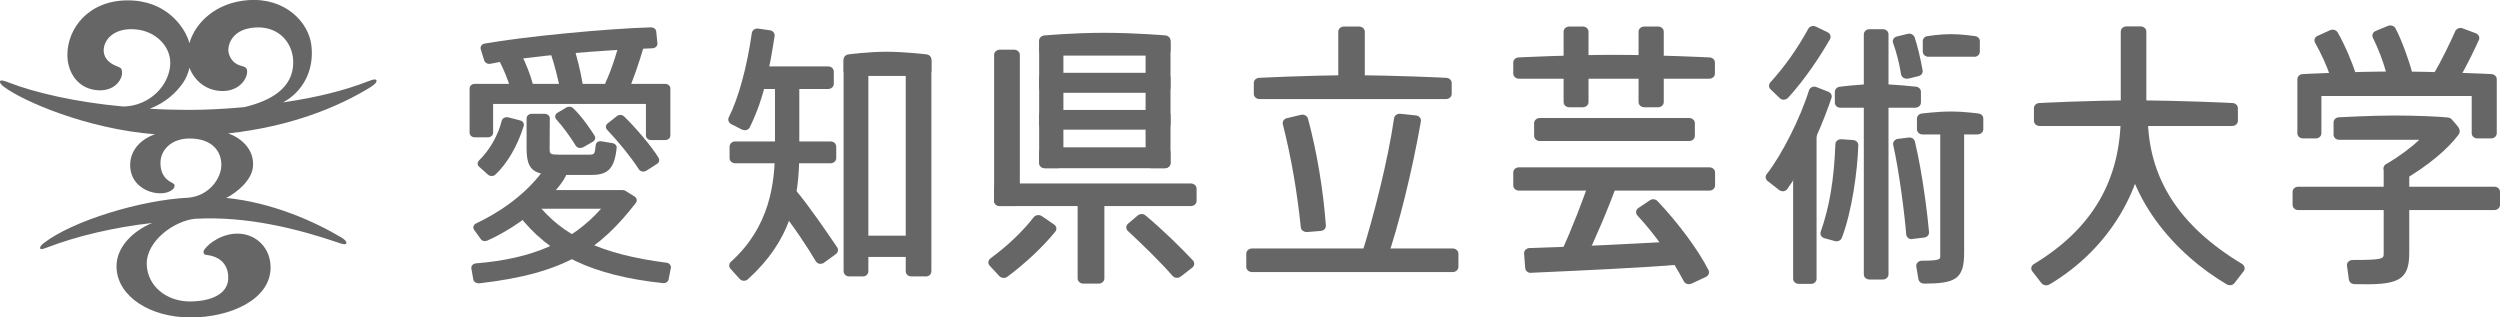<?xml version="1.0" encoding="UTF-8"?><svg id="_イヤー_2" xmlns="http://www.w3.org/2000/svg" viewBox="0 0 339.17 43.07"><defs><style>.cls-1{fill:#666;}</style></defs><g id="_字"><g><path class="cls-1" d="M197.08,36.91h-27.22c-.43,0-.78-.31-.78-.7v-1.8c0-.38,.35-.7,.78-.7h27.22c.43,0,.78,.31,.78,.7v1.8c0,.38-.35,.7-.78,.7"/><g><path class="cls-1" d="M65.81,32.72c-.23,0-.46-.1-.59-.29l-.89-1.24c-.11-.15-.14-.32-.09-.49,.05-.16,.18-.31,.35-.39,2.67-1.26,6.42-3.53,9.13-7.2,.1-.14,.26-.23,.44-.27,.18-.03,2.65,.35,2.65,.35,.31,.18-.27,1.12-.47,1.4-1.61,2.4-5.62,5.98-10.22,8.05l-.32,.07"/><path class="cls-1" d="M80.31,23.73h-4.58c-1.02,0-1.91-.07-2.36-.19-1.42-.38-1.93-1.26-1.93-3.38v-4.1c0-.34,.31-.62,.7-.62h1.75c.19,0,.37,.07,.5,.18,.13,.11,.21,.27,.2,.44l-.02,4.15c0,.68,.07,.77,1.28,.77h4.14c.64,0,.71-.09,.83-1.27,.02-.17,.09-.34,.25-.45,.16-.1,.33-.12,.53-.09l1.5,.25c.35,.06,.6,.35,.56,.66-.29,2.73-1.14,3.65-3.36,3.65"/><path class="cls-1" d="M78.7,20.08l-.15-.02c-.19-.04-.35-.15-.45-.31-.71-1.17-1.66-2.47-2.63-3.56-.12-.14-.17-.31-.14-.48,.03-.17,.14-.32,.3-.41l1.22-.72c.28-.17,.67-.13,.9,.09,1.29,1.21,2.55,3.16,2.91,3.73,.18,.28,.08,.64-.22,.82l-1.33,.77-.41,.1"/><path class="cls-1" d="M84.33,13.61l-.38-.12-1.48-1.05c-.17-.12-.3-.33-.36-.58-.05-.24-.03-.51,.07-.72,.82-1.75,1.64-4.41,2.13-6.32,.06-.24,.19-.43,.37-.53,.18-.1,.38-.11,.56,0l1.67,.88c.37,.19,.55,.72,.42,1.19-.55,1.92-1.55,4.88-2.44,6.82-.12,.27-.34,.42-.57,.44"/><path class="cls-1" d="M66.76,23.88h-.04c-.19,0-.37-.06-.51-.18l-1.21-1.08c-.26-.23-.26-.6-.01-.85,1.43-1.39,2.61-3.45,3.07-5.37,.04-.17,.16-.32,.33-.41,.17-.09,.37-.11,.56-.07l1.63,.42c.36,.09,.57,.42,.47,.75-.82,2.66-2.21,5.06-3.83,6.59-.12,.12-.29,.19-.47,.2"/><path class="cls-1" d="M69.96,12.61l-.28-.07c-.17-.08-.3-.22-.36-.4-.45-1.4-.95-2.65-1.46-3.64-.09-.16-.09-.35-.02-.52,.07-.17,.22-.3,.4-.36l1.6-.55c.34-.12,.72,.02,.88,.32,.66,1.23,1.27,2.9,1.54,3.91,.08,.32-.11,.65-.45,.76l-1.59,.51-.28,.03"/><path class="cls-1" d="M76.72,13.34l-.27-.1c-.17-.11-.29-.32-.34-.56-.4-2.01-.86-3.81-1.33-5.22-.08-.24-.08-.51,0-.75,.08-.25,.22-.44,.41-.54l1.6-.84c.34-.18,.71,.01,.86,.45,.61,1.76,1.17,4.16,1.4,5.62,.07,.47-.12,.95-.46,1.12l-1.58,.78-.27,.06"/><path class="cls-1" d="M66.38,8.67c-.31,0-.59-.18-.68-.45l-.48-1.54c-.05-.16-.02-.34,.08-.49,.1-.15,.27-.25,.46-.28,5.02-.91,16.61-2.04,22.55-2.2,.38,0,.69,.24,.72,.56l.16,1.61c.02,.17-.05,.34-.17,.46-.13,.12-.31,.2-.5,.21-6.95,.25-16.79,1.02-21.97,2.1l-.16,.02"/><path class="cls-1" d="M90.25,19h-1.92c-.39,0-.7-.28-.7-.62v-4.28h-20.73v3.91c0,.34-.31,.62-.7,.62h-1.79c-.39,0-.7-.28-.7-.62v-6.01c0-.34,.31-.62,.7-.62h25.84c.39,0,.7,.28,.7,.62v6.38c0,.34-.31,.62-.7,.62"/><path class="cls-1" d="M64.9,38.43c-.34,0-.64-.22-.69-.52l-.26-1.47c-.03-.17,.02-.34,.14-.48,.12-.13,.3-.22,.49-.23,7.67-.62,12.96-2.92,16.97-7.41h-9.2c-.19,0-.37-.07-.5-.19-.13-.12-.21-.28-.2-.44l.02-1.29c0-.34,.32-.61,.7-.61h12.1c.15,0,.29,.04,.4,.11l1.22,.76c.31,.19,.39,.58,.18,.86-4.83,6.2-9.44,9.58-21.28,10.92h-.09"/><path class="cls-1" d="M90.02,38.41h-.09c-9.55-1.03-15.43-3.82-19.66-9.34-.2-.26-.14-.63,.14-.83l1.31-.94c.15-.11,.35-.16,.55-.13,.19,.03,.37,.12,.48,.27,3.49,4.58,8.94,7.1,17.67,8.2,.19,.02,.36,.11,.47,.25,.11,.14,.16,.31,.12,.47l-.3,1.55c-.06,.3-.35,.51-.69,.51"/><path class="cls-1" d="M87.24,23.27h-.12c-.2-.05-.37-.16-.46-.32-1.04-1.61-2.61-3.56-4.3-5.35-.24-.26-.21-.63,.07-.85l1.26-1c.28-.22,.72-.21,.98,.05,1.46,1.39,3.87,4.21,4.69,5.64,.15,.27,.07,.6-.21,.78l-1.46,.94c-.13,.08-.28,.12-.44,.12"/><path class="cls-1" d="M111.32,35.79h-.15c-.22-.06-.4-.19-.51-.37-.93-1.61-3.18-5.06-5.23-7.5-.23-.27-.21-.65,.04-.9l1.3-1.31c.15-.15,.36-.23,.58-.22,.22,0,.42,.1,.56,.26,1.78,2.08,4.41,5.94,5.66,7.8,.21,.3,.13,.7-.17,.92l-1.61,1.17c-.13,.1-.3,.15-.46,.15"/><path class="cls-1" d="M101.04,17.67l-.36-.08-1.49-.76c-.34-.18-.48-.58-.32-.91,1.31-2.57,2.48-6.85,3.13-11.44,.03-.19,.13-.35,.3-.47,.16-.11,.37-.16,.56-.13l1.6,.23c.41,.06,.69,.41,.63,.79-.65,4.05-1.33,8.24-3.37,12.37-.09,.18-.25,.31-.45,.37l-.24,.03"/><path class="cls-1" d="M112.37,12.07h-9.82c-.41,0-.75-.31-.75-.7v-1.66c0-.39,.34-.7,.75-.7h9.82c.41,0,.75,.31,.75,.7v1.66c0,.39-.34,.7-.75,.7"/><path class="cls-1" d="M112.7,22.15h-12.97c-.41,0-.75-.31-.75-.69v-1.57c0-.38,.34-.7,.75-.7h12.97c.41,0,.75,.31,.75,.7v1.57c0,.38-.34,.69-.75,.69"/><path class="cls-1" d="M100.93,38.09h-.04c-.21,0-.4-.1-.54-.25l-1.24-1.37c-.25-.28-.23-.69,.05-.95,5.3-4.78,5.98-10.7,5.98-15.31V10.87c0-.38,.34-.69,.75-.69h1.8c.41,0,.75,.31,.75,.69v9.72c0,6.59-1.19,12.05-6.98,17.3-.14,.13-.33,.2-.52,.2"/><path class="cls-1" d="M125.61,10.3h-10.41c-.41,0-.75-.31-.75-.7v-1.53c0-.34,.27-.64,.64-.69,.11-.01,2.7-.36,5.19-.36s5.31,.34,5.43,.36c.37,.04,.65,.34,.65,.69v1.53c0,.39-.34,.7-.75,.7"/><path class="cls-1" d="M125.61,37.5h-1.98c-.41,0-.75-.31-.75-.7V8.26c0-.38,.34-.7,.75-.7h1.98c.41,0,.75,.31,.75,.7v28.55c0,.39-.34,.7-.75,.7"/><path class="cls-1" d="M124.97,34.86h-8.93c-.41,0-.75-.31-.75-.7v-1.49c0-.38,.34-.7,.75-.7h8.93c.41,0,.75,.31,.75,.7v1.49c0,.39-.34,.7-.75,.7"/><path class="cls-1" d="M117.06,37.5h-1.86c-.41,0-.75-.31-.75-.7V8.26c0-.38,.34-.7,.75-.7h1.86c.41,0,.75,.31,.75,.7v28.55c0,.39-.34,.7-.75,.7"/><path class="cls-1" d="M177.26,31.48c-.18,0-.36-.06-.5-.16-.16-.11-.26-.29-.28-.47-.52-4.97-1.29-9.41-2.44-14-.09-.36,.15-.73,.56-.82l1.89-.45c.2-.05,.42-.02,.6,.07,.18,.1,.31,.25,.36,.44,1.22,4.56,2.06,9.57,2.43,14.5,.03,.38-.28,.71-.7,.74l-1.84,.15h-.07"/><path class="cls-1" d="M187.36,35.81l-.18-.02-1.89-.4c-.21-.04-.38-.16-.49-.32-.11-.16-.13-.36-.07-.54,1.6-5.06,3.57-12.74,4.4-18.49,.06-.38,.44-.65,.86-.6l2.1,.22c.21,.02,.4,.12,.53,.27,.13,.15,.18,.34,.15,.53-1.14,6.57-3.01,14.15-4.66,18.87-.11,.3-.41,.49-.74,.49"/><path class="cls-1" d="M196.18,13.44h-25.3c-.43,0-.78-.31-.78-.7v-1.49c0-.37,.32-.67,.73-.69,.07,0,6.63-.35,12.56-.35s12.76,.34,12.83,.35c.41,.02,.73,.32,.73,.69v1.49c0,.39-.34,.7-.77,.7"/><path class="cls-1" d="M184.38,13.01h-2.04c-.43,0-.78-.31-.78-.7V4.29c0-.38,.35-.69,.78-.69h2.04c.43,0,.78,.31,.78,.69V12.32c0,.39-.35,.7-.78,.7"/><path class="cls-1" d="M229.13,38.56l-.24-.04c-.2-.06-.36-.19-.45-.36-1.74-3.28-3.86-6.29-6.3-8.93-.13-.15-.2-.34-.17-.53,.02-.19,.13-.36,.3-.48l1.57-1.05c.32-.22,.77-.17,1.03,.11,2.86,3.02,5.57,6.69,6.92,9.37,.17,.34,.02,.74-.35,.91l-1.96,.92-.35,.08"/><path class="cls-1" d="M207.68,37.02c-.4,0-.73-.28-.76-.65l-.15-1.98c-.02-.19,.06-.37,.2-.51,.14-.14,.33-.22,.54-.23,6.56-.19,12.83-.52,20.09-.91h.13c.39-.02,.74,.23,.8,.59l.3,1.77c.03,.19-.03,.38-.16,.53-.13,.15-.33,.25-.54,.26-6.31,.48-13.67,.81-18.06,1.01-.91,.04-1.71,.08-2.36,.11h-.04"/><path class="cls-1" d="M214.32,35.67l-.22-.03-1.83-.51c-.21-.06-.38-.19-.47-.37-.09-.18-.1-.38,0-.57,1.4-2.98,3.13-7.47,3.92-9.92,.12-.37,.54-.58,.94-.47l2.11,.54c.2,.05,.37,.17,.46,.34,.1,.17,.12,.36,.06,.54-.86,2.47-2.79,7.09-4.26,10.04-.13,.26-.4,.41-.7,.41"/><path class="cls-1" d="M231.91,25.86h-25.84c-.42,0-.77-.31-.77-.7v-1.76c0-.38,.34-.7,.77-.7h25.84c.42,0,.77,.31,.77,.7v1.76c0,.38-.34,.7-.77,.7"/><path class="cls-1" d="M224.96,14.55h-1.89c-.42,0-.77-.31-.77-.7V4.29c0-.38,.34-.69,.77-.69h1.89c.42,0,.76,.31,.76,.69V13.85c0,.39-.34,.7-.76,.7"/><path class="cls-1" d="M214.75,14.55h-1.86c-.42,0-.76-.31-.76-.7V4.29c0-.38,.34-.69,.76-.69h1.86c.42,0,.76,.31,.76,.69V13.85c0,.39-.34,.7-.76,.7"/><path class="cls-1" d="M231.91,10.68h-25.84c-.42,0-.77-.31-.77-.7v-1.5c0-.37,.32-.67,.72-.69,.07,0,6.94-.35,12.95-.35s12.9,.35,12.97,.35c.41,.02,.72,.33,.72,.69v1.5c0,.39-.34,.7-.77,.7"/><path class="cls-1" d="M229.17,19.13h-20.27c-.42,0-.77-.31-.77-.7v-1.72c0-.38,.34-.7,.77-.7h20.27c.42,0,.77,.31,.77,.7v1.72c0,.38-.34,.7-.77,.7"/><path class="cls-1" d="M242,13.53c-.21,0-.41-.08-.55-.22l-1.24-1.19c-.26-.26-.28-.65-.04-.93,1.97-2.17,3.7-4.62,5.15-7.28,.09-.17,.25-.29,.45-.35,.19-.06,.4-.04,.59,.05l1.59,.77c.37,.18,.51,.6,.32,.93-1.25,2.21-3.39,5.46-5.69,7.96-.14,.15-.34,.24-.56,.25h-.02"/><path class="cls-1" d="M245.69,38.51h-1.66c-.42,0-.76-.31-.76-.69V18.08c0-.38,.33-.68,.74-.69l1.66-.03c.2-.01,.4,.07,.55,.2,.15,.13,.23,.31,.23,.5v19.77c0,.38-.34,.69-.76,.69"/><path class="cls-1" d="M241.85,25.94c-.18,0-.35-.06-.49-.17l-1.55-1.21c-.3-.23-.36-.64-.13-.93,2.05-2.61,4.57-7.6,5.74-11.37,.06-.19,.2-.35,.4-.44,.2-.08,.43-.09,.63,0l1.6,.63c.36,.14,.54,.51,.42,.85-.77,2.27-2.91,8.03-5.99,12.34-.12,.17-.31,.28-.53,.31h-.11"/><path class="cls-1" d="M255.45,37.92h-1.83c-.42,0-.76-.31-.76-.7V4.66c0-.38,.34-.7,.76-.7h1.83c.42,0,.76,.31,.76,.7V37.22c0,.38-.34,.7-.76,.7"/><path class="cls-1" d="M259.85,14.62h-10.16c-.42,0-.76-.31-.76-.7v-1.46c0-.34,.28-.64,.65-.69,.11-.01,2.68-.36,4.98-.36s5.26,.34,5.39,.35c.38,.05,.66,.34,.66,.69v1.46c0,.38-.34,.7-.76,.7"/><path class="cls-1" d="M249.17,32.74l-.22-.03-1.43-.39c-.2-.05-.36-.18-.46-.34-.1-.17-.11-.36-.05-.54,1.19-3.34,1.82-7.12,1.99-11.88,0-.19,.1-.37,.25-.49,.15-.13,.35-.19,.56-.18l1.6,.11c.41,.03,.71,.34,.7,.71-.11,3.5-.85,8.92-2.23,12.56-.11,.29-.4,.47-.72,.47"/><path class="cls-1" d="M258.54,10.67l-.29-.11c-.18-.11-.31-.29-.34-.5-.22-1.41-.62-2.96-1.08-4.24-.07-.18-.05-.37,.05-.54,.1-.16,.26-.28,.46-.33l1.48-.36c.4-.1,.82,.12,.94,.49,.4,1.21,.76,2.71,1.08,4.47,.06,.35-.17,.68-.53,.77l-1.42,.35h-.33"/><path class="cls-1" d="M259.37,32.45c-.17,0-.34-.05-.48-.16-.16-.12-.26-.3-.28-.49-.21-2.74-.97-8.64-1.76-12.13-.04-.19,0-.39,.12-.54,.12-.16,.31-.26,.52-.29l1.46-.18c.39-.05,.76,.19,.84,.54,1.11,4.64,1.76,10.45,1.92,12.29,.03,.37-.26,.69-.66,.74l-1.6,.19h-.1"/><path class="cls-1" d="M261.02,38.47c-.37,0-.69-.25-.75-.59l-.29-1.7c-.04-.2,.03-.41,.17-.56,.15-.16,.36-.25,.58-.25,2.33,0,2.5-.2,2.5-.52V17.1c0-.39,.34-.7,.76-.7h1.72c.42,0,.76,.31,.76,.7v17.22c0,3.59-1.23,4.14-5.44,4.16h0Z"/><path class="cls-1" d="M268.31,18.24h-7.48c-.42,0-.76-.31-.76-.69v-1.46c0-.34,.28-.64,.65-.69,.08,0,2.06-.27,3.94-.27s3.69,.26,3.77,.27c.37,.05,.64,.34,.64,.68v1.46c0,.38-.34,.69-.76,.69"/><path class="cls-1" d="M267.83,7.7h-6.21c-.42,0-.76-.31-.76-.7v-1.42c0-.34,.26-.63,.63-.68,.07-.01,1.7-.27,3.18-.27s3.21,.26,3.29,.27c.37,.05,.64,.34,.64,.69v1.42c0,.39-.34,.7-.76,.7"/><path class="cls-1" d="M302.86,17.09h-26.16c-.42,0-.76-.31-.76-.7v-1.71c0-.37,.31-.68,.71-.7,.07,0,6.63-.36,12.91-.36s13.26,.35,13.33,.36c.41,.02,.72,.33,.72,.7v1.71c0,.39-.34,.7-.76,.7"/><path class="cls-1" d="M277.6,38.71c-.24,0-.48-.1-.64-.3l-1.24-1.59c-.12-.15-.17-.35-.13-.53,.04-.19,.16-.35,.33-.46,7.94-4.79,11.8-11.4,11.8-20.22V4.28c0-.39,.35-.7,.78-.7h1.91c.43,0,.78,.31,.78,.7v12.31c0,8.78-5.05,17.22-13.16,22.01-.13,.08-.28,.11-.42,.11"/><path class="cls-1" d="M302.52,38.69c-.15,0-.29-.04-.42-.11-6.83-4.02-14.14-11.87-14.16-21.84,0-.25,.15-.49,.39-.61l1.9-.98c.24-.12,.54-.12,.77,0,.24,.12,.39,.36,.39,.61,.02,8.33,4.2,14.89,12.79,20.05,.17,.11,.29,.27,.33,.46,.04,.19,0,.38-.13,.54l-1.23,1.59c-.15,.2-.39,.3-.64,.3"/><path class="cls-1" d="M338.4,28.5h-26.6c-.42,0-.77-.31-.77-.69v-1.79c0-.38,.34-.69,.77-.69h26.6c.43,0,.77,.31,.77,.69v1.79c0,.38-.34,.69-.77,.69"/><path class="cls-1" d="M319.44,38.55c-.39,0-.72-.26-.77-.61l-.26-1.9c-.03-.2,.04-.39,.19-.54,.15-.15,.36-.23,.58-.23,3.96,0,4.21-.16,4.21-.77v-11.65c0-.38,.35-.69,.77-.69h1.93c.43,0,.77,.31,.77,.69v11.49c0,3.87-1.69,4.35-7.42,4.21h0Z"/><path class="cls-1" d="M325.4,24.69c-.2,0-.4-.07-.55-.21l-1.25-1.14c-.16-.15-.24-.35-.22-.56,.02-.2,.15-.39,.34-.5,1.82-1.09,3.37-2.24,4.49-3.31h-10.85c-.43,0-.77-.31-.77-.69v-1.68c0-.36,.31-.67,.72-.69,.05,0,4.48-.24,7.55-.24s6.27,.16,7.27,.27c.15,.02,.3,.1,.42,.18,0,0,.75,.81,.96,1.13,.31,.47,.21,.79,0,1.07-1.35,1.78-3.87,4.06-7.7,6.26l-.41,.11"/><path class="cls-1" d="M332.93,11.17c-.15,.01-2.44-.24-2.44-.24-.18-.09-.31-.23-.37-.41-.06-.18-.03-.37,.07-.53,.82-1.34,2.31-4.36,2.9-5.74,.07-.18,.23-.32,.42-.4,.19-.08,.41-.08,.6,0l1.79,.67c.38,.15,.56,.54,.41,.89-.45,.98-1.6,3.46-2.76,5.39-.1,.16-.26,.29-.46,.34l-.15,.03"/><path class="cls-1" d="M324.53,10.6l-.32-.07c-.2-.09-.35-.26-.4-.45-.51-1.81-1.15-3.48-1.89-4.97-.17-.34,0-.75,.38-.91l1.67-.69c.38-.16,.84,0,1.02,.33,.82,1.54,1.85,4.39,2.25,5.96,.08,.33-.1,.66-.45,.79l-2.26,.02"/><path class="cls-1" d="M337.97,18.78h-1.87c-.43,0-.77-.31-.77-.69v-5.07h-20.39v5.07c0,.38-.34,.69-.77,.69h-1.72c-.43,0-.77-.31-.77-.69v-7.35c0-.37,.32-.67,.72-.69,.07,0,6.68-.35,12.46-.35s13.07,.34,13.14,.35c.41,.02,.73,.32,.73,.69v7.35c0,.38-.34,.69-.77,.69"/><path class="cls-1" d="M316.82,10.83l-.26-.06c-.2-.09-.36-.24-.42-.44-.46-1.37-1.23-3.07-2.06-4.54-.19-.34-.04-.75,.33-.92l1.7-.77c.37-.17,.84-.04,1.04,.3,1.01,1.74,2.04,4.29,2.43,5.51,.11,.33-.07,.68-.42,.82l-2.33,.1"/><path class="cls-1" d="M136.17,37.7c-.22,0-.44-.08-.6-.25l-1.3-1.4c-.13-.14-.2-.33-.18-.51,.02-.19,.12-.36,.28-.48,2.32-1.7,4.45-3.74,5.86-5.58,.12-.16,.31-.26,.52-.29,.21-.03,.42,.02,.59,.13l1.67,1.14c.34,.23,.41,.66,.16,.96-1.58,1.98-4.08,4.33-6.51,6.13-.15,.11-.32,.16-.49,.16"/><path class="cls-1" d="M137.58,27.96h-1.93c-.43,0-.78-.31-.78-.7V7.44c0-.39,.35-.7,.78-.7h1.93c.43,0,.78,.31,.78,.7V27.26c0,.38-.35,.7-.78,.7"/><path class="cls-1" d="M149.05,38.48h-2.07c-.43,0-.78-.31-.78-.7v-11.12c0-.38,.35-.7,.78-.7h2.07c.43,0,.78,.31,.78,.7v11.12c0,.38-.35,.7-.78,.7"/><path class="cls-1" d="M161.56,27.96h-25.91c-.43,0-.78-.31-.78-.7v-1.67c0-.39,.35-.7,.78-.7h25.91c.43,0,.78,.31,.78,.7v1.67c0,.38-.35,.7-.78,.7"/><path class="cls-1" d="M159.69,37.69h-.08c-.21-.02-.41-.12-.54-.27-1.61-1.86-4.27-4.44-6.05-6.08-.15-.13-.22-.31-.22-.5,0-.19,.09-.36,.24-.49l1.31-1.12c.3-.25,.76-.26,1.06,0,2.18,1.8,4.8,4.36,6.43,6.1,.27,.29,.23,.72-.08,.97l-1.57,1.22c-.14,.11-.32,.17-.51,.17"/><path class="cls-1" d="M158.02,7.54h-16.26c-.43,0-.78-.31-.78-.7v-1.34c0-.36,.3-.65,.7-.69,.04,0,3.87-.36,8.11-.36s8.26,.35,8.31,.35c.4,.04,.7,.34,.7,.69v1.34c0,.39-.35,.7-.78,.7"/><path class="cls-1" d="M158.02,22.82h-16.26c-.43,0-.78-.31-.78-.7v-1.43c0-.38,.35-.7,.78-.7h16.26c.43,0,.78,.31,.78,.7v1.43c0,.39-.35,.7-.78,.7"/><path class="cls-1" d="M158.02,12.59h-16.26c-.43,0-.78-.31-.78-.7v-1.32c0-.38,.35-.69,.78-.69h16.26c.43,0,.78,.31,.78,.69v1.32c0,.39-.35,.7-.78,.7"/><path class="cls-1" d="M158.02,17.59h-16.26c-.43,0-.78-.31-.78-.7v-1.28c0-.38,.35-.7,.78-.7h16.26c.43,0,.78,.31,.78,.7v1.28c0,.39-.35,.7-.78,.7"/><path class="cls-1" d="M143.49,22.82h-1.73c-.43,0-.78-.31-.78-.7V5.67c0-.38,.35-.7,.78-.7h1.73c.43,0,.78,.31,.78,.7V22.12c0,.39-.35,.7-.78,.7"/><path class="cls-1" d="M158.02,22.82h-1.82c-.43,0-.78-.31-.78-.7V5.67c0-.38,.35-.7,.78-.7h1.82c.43,0,.78,.31,.78,.7V22.12c0,.39-.35,.7-.78,.7"/><path class="cls-1" d="M26.49,29.68c7-.38,13.86,1.34,19.55,3.29,.26,.09,.82,.28,.94,.06,.1-.19-.18-.52-.61-.78-3.78-2.25-9.46-4.77-15.67-5.4,1.3-.65,3.45-2.32,3.62-4.23,.22-2.48-1.8-3.99-3.35-4.52,8.5-.93,14.98-3.6,19.32-6.29,.64-.4,.89-.74,.76-.95-.16-.24-.98,.13-1.29,.24-2.93,1.13-6.62,2.1-11.35,2.79,2.59-1.41,4.24-4.22,3.84-7.71-.36-3.16-3.54-6.53-8.59-6.16-4.25,.31-7.13,2.93-7.97,5.85-.06-.25-.13-.48-.21-.68C24.91,3.77,22.69,.05,17.34,.05S9.14,3.88,9.14,7.44c0,2.47,1.51,4.69,4.23,4.81,1.88,.09,2.95-1.06,3.16-2.04,.07-.35,.02-.72-.08-.87-.1-.16-.3-.24-.63-.37-1.31-.49-1.82-1.41-1.75-2.3,.13-1.52,1.63-2.91,4.28-2.69,2.73,.21,4.75,2.26,4.75,4.52,0,2.96-2.74,5.91-6.4,5.95-6.36-.58-12.01-1.88-15.55-3.27-.31-.12-1-.39-1.13-.19-.11,.17,.09,.47,.48,.76,2.55,1.95,11.28,5.75,20.54,6.47-1.86,.61-3.38,2.1-3.38,4.17,0,3.9,5.03,4.66,5.99,3.03l.04-.35-.26-.24c-.62-.27-1.66-.91-1.66-2.72s1.53-3.32,3.94-3.32c3.16,0,4.32,1.82,4.32,3.56,0,1.89-1.69,4.22-4.46,4.47-6.46,.3-15.78,3.16-19.66,6.18-.4,.32-.54,.57-.44,.73,.1,.17,.55-.02,.8-.11,4.29-1.65,9.3-2.79,14.39-3.37-2.37,.96-4.98,3.15-4.85,6.1,.18,3.92,4.6,6.72,10.04,6.72s10.86-2.45,10.86-6.79c0-2.59-1.87-4.47-4.28-4.58-2.15-.09-4.05,1.22-4.7,2.16-.09,.12-.17,.35-.08,.52,.07,.14,.23,.2,.38,.21,2.37,.27,3.02,1.9,2.93,3.3-.13,1.99-2.26,2.98-5.12,3.01-3.17,.04-5.84-2.03-5.93-5.03-.09-3.17,3.74-5.92,6.56-6.19m-1.65-18.43c.44-.62,.72-1.34,.88-2.06,.71,1.85,2.39,3.19,4.59,3.16,2.16-.04,3.28-1.63,3.24-2.7,0-.17-.07-.35-.18-.45-.13-.13-.34-.2-.66-.28-1.31-.34-1.78-1.59-1.71-2.31,.16-1.48,1.34-2.84,3.94-2.89,2.95-.07,4.93,2.14,4.86,4.9-.09,3.28-2.9,5.03-6.66,5.92-2.61,.24-5.21,.37-7.59,.37-1.65,0-3.41-.05-5.21-.16,2.18-.83,3.6-2.22,4.49-3.48"/></g></g></g></svg>
